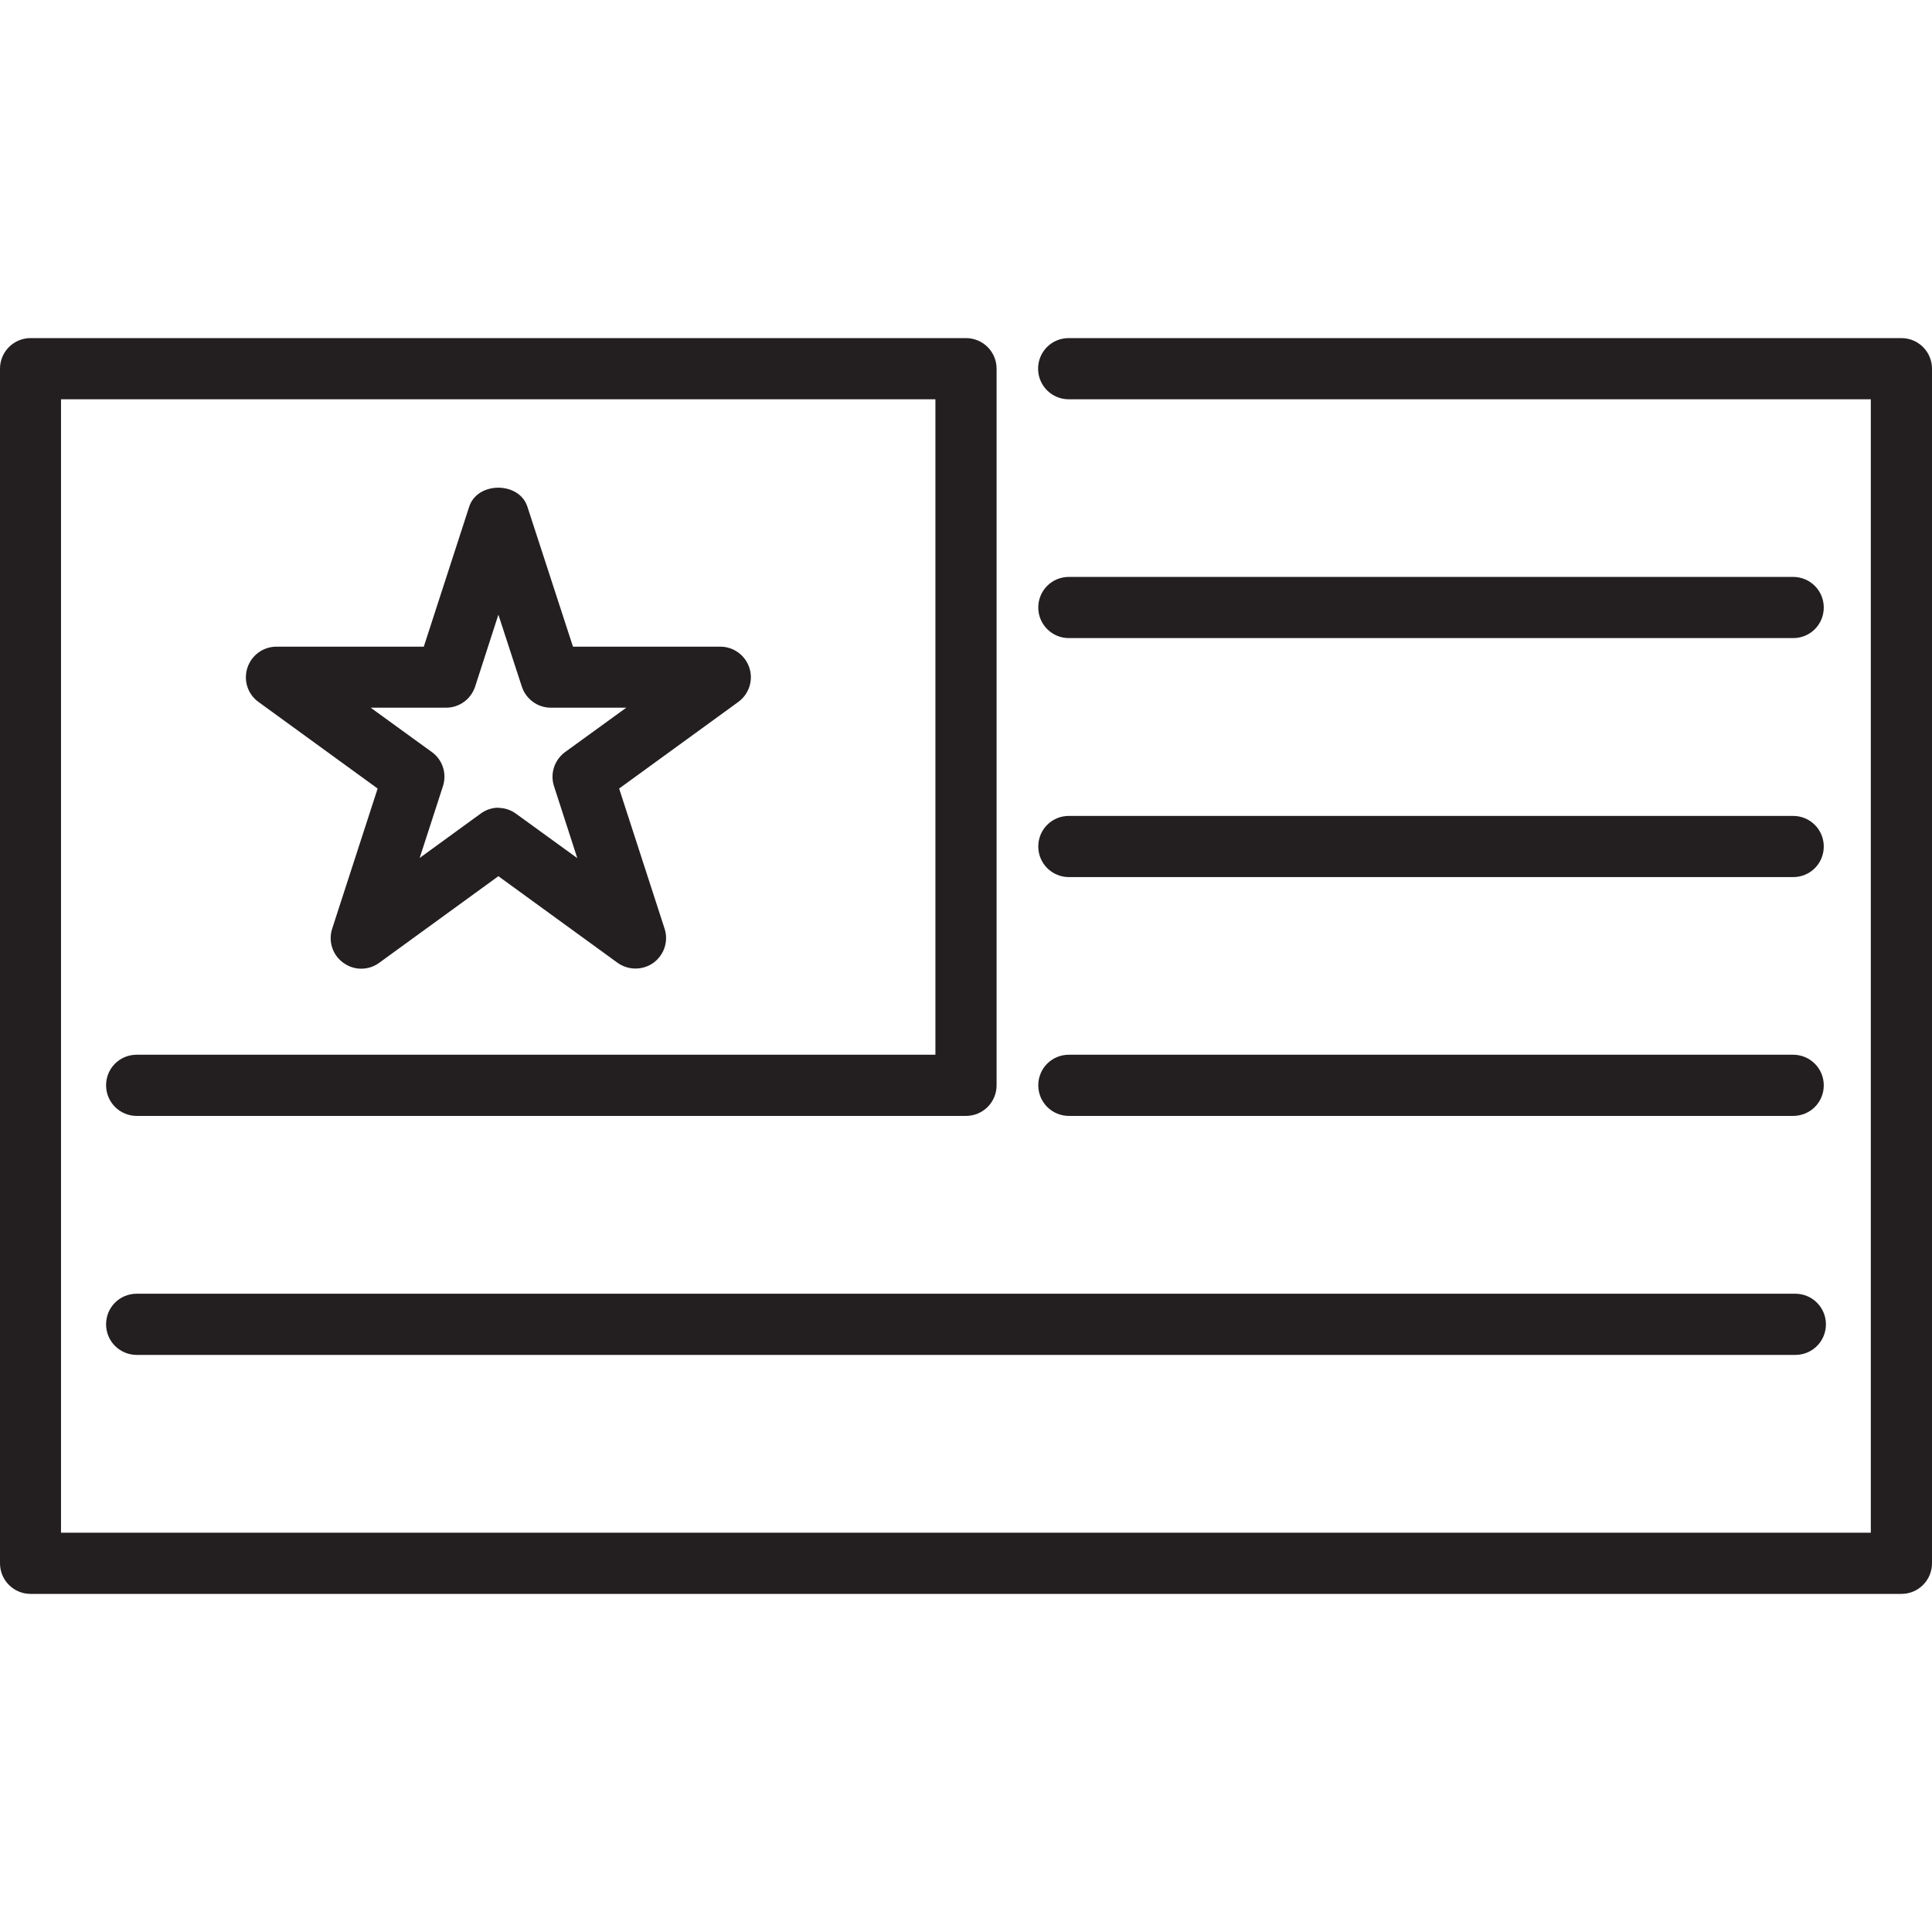 <?xml version="1.0" encoding="UTF-8"?>
<svg id="Layer_6" data-name="Layer 6" xmlns="http://www.w3.org/2000/svg" viewBox="0 0 108 108">
  <defs>
    <style>
      .cls-1 {
        fill: #231f20;
        stroke-width: 0px;
      }
    </style>
  </defs>
  <path class="cls-1" d="M100.24,35.67h-40.49c-.94,0-1.71-.76-1.71-1.71s.76-1.71,1.71-1.71h40.49c.94,0,1.71.76,1.71,1.71s-.76,1.71-1.71,1.71Z"/>
  <path class="cls-1" d="M106.29,89.1H1.71c-.94,0-1.71-.76-1.71-1.71V20.61c0-.94.76-1.71,1.71-1.71h52.29c.94,0,1.71.76,1.71,1.71v40.06c0,.94-.76,1.71-1.71,1.71H7.64c-.94,0-1.71-.76-1.71-1.71s.76-1.71,1.71-1.71h44.65V22.32H3.41v63.36h101.17V22.32h-44.84c-.94,0-1.71-.76-1.71-1.71s.76-1.71,1.71-1.71h46.55c.94,0,1.71.76,1.71,1.71v66.78c0,.94-.76,1.71-1.71,1.71Z"/>
  <path class="cls-1" d="M100.24,49.03h-40.49c-.94,0-1.71-.76-1.71-1.71s.76-1.71,1.71-1.71h40.49c.94,0,1.71.76,1.71,1.71s-.76,1.71-1.71,1.71Z"/>
  <path class="cls-1" d="M100.24,62.38h-40.49c-.94,0-1.71-.76-1.71-1.71s.76-1.71,1.71-1.71h40.49c.94,0,1.71.76,1.71,1.71s-.76,1.71-1.71,1.71Z"/>
  <path class="cls-1" d="M100.36,75.74H7.64c-.94,0-1.71-.76-1.71-1.71s.76-1.71,1.71-1.71h92.72c.94,0,1.71.76,1.71,1.71s-.76,1.71-1.71,1.71Z"/>
  <path class="cls-1" d="M20.19,54.15c-.35,0-.7-.11-1-.33-.6-.43-.85-1.2-.62-1.91l2.54-7.83-6.66-4.84c-.6-.43-.85-1.2-.62-1.91.23-.7.88-1.18,1.62-1.18h8.24l2.54-7.83c.46-1.41,2.79-1.41,3.25,0l2.55,7.83h8.24c.74,0,1.39.48,1.62,1.18.23.7-.02,1.47-.62,1.91l-6.66,4.84,2.54,7.83c.23.7-.02,1.47-.62,1.91-.6.43-1.41.43-2.01,0l-6.66-4.84-6.66,4.84c-.3.22-.65.33-1,.33ZM27.85,45.16c.35,0,.7.11,1,.33l3.42,2.48-1.3-4.02c-.23-.7.02-1.47.62-1.91l3.42-2.48h-4.22c-.74,0-1.39-.48-1.62-1.18l-1.31-4.02-1.3,4.02c-.23.7-.88,1.18-1.62,1.18h-4.22l3.42,2.48c.6.43.85,1.2.62,1.91l-1.3,4.01,3.41-2.48c.3-.22.65-.33,1-.33Z"/>
</svg>